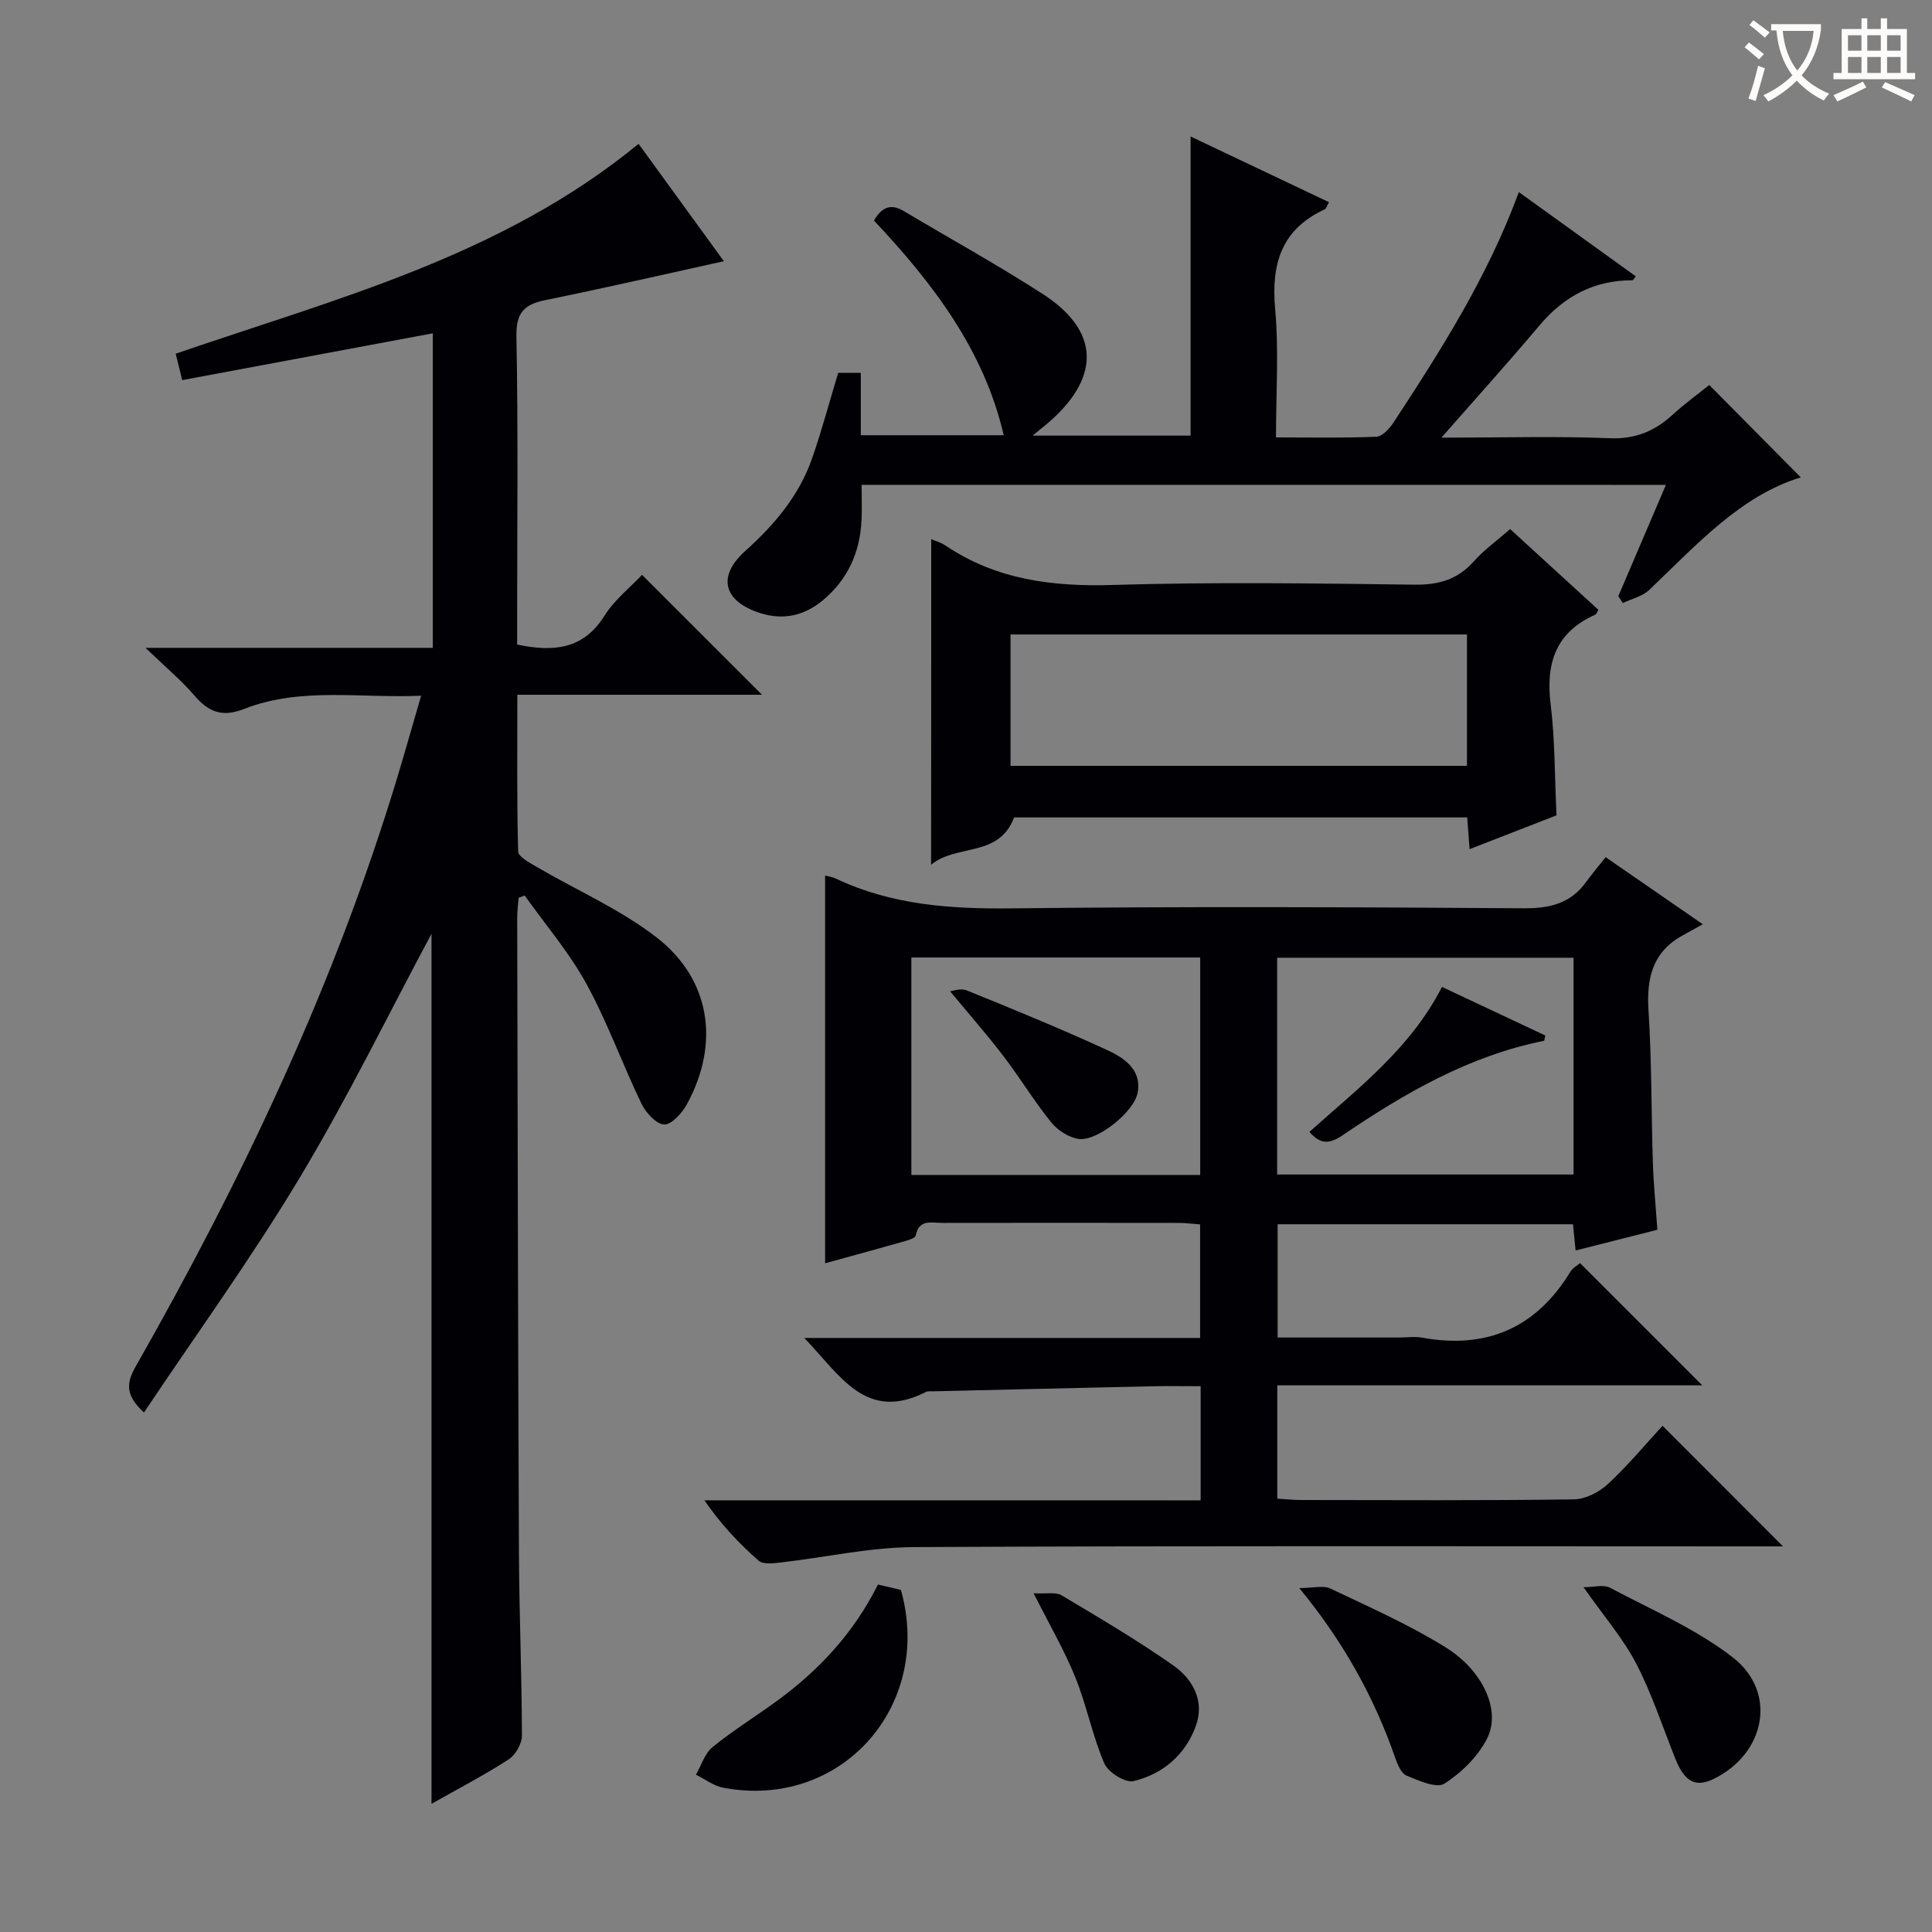 <svg enable-background="new 0 0 400 400" viewBox="0 0 400 400" xmlns="http://www.w3.org/2000/svg"><rect x="0" y="0" width="400" height="400" fill="#808080" stroke="none"/><g fill="#010105"><path d="m248.58 310.63c0-8.14 0-15.56 0-23.63-3.44 0-6.71-.06-9.99.01-15.14.33-30.27.7-45.41 1.05-.5.01-1.07-.07-1.48.13-12.45 6.33-17.76-3.48-25.18-11.18h81.95c0-8.04 0-15.6 0-23.51-1.56-.11-3-.31-4.44-.31-16.33-.02-32.66-.03-48.99 0-2.16 0-4.78-.85-5.45 2.61-.1.5-1.33.91-2.1 1.13-5.59 1.59-11.19 3.11-16.66 4.62 0-26.79 0-53.43 0-80.27.47.13 1.42.24 2.24.63 11.56 5.48 23.76 6.3 36.4 6.16 35.32-.41 70.65-.26 105.97-.02 5.43.04 9.72-.99 12.95-5.44 1.26-1.74 2.65-3.39 4.04-5.14 6.84 4.72 12.7 8.77 20.12 13.89-1.74.96-3.04 1.66-4.33 2.39-6.17 3.47-7.34 8.9-6.91 15.55.67 10.45.56 20.95.9 31.43.14 4.47.59 8.94.93 13.88-5.63 1.43-11.16 2.83-16.93 4.29-.18-1.87-.35-3.5-.54-5.43-20.32 0-40.56 0-61.15 0v23.45h25c1.67 0 3.38-.25 4.99.04 13.32 2.4 23.53-2.04 30.61-13.64.49-.8 1.45-1.32 2.01-1.81l25.31 25.31c-29.47 0-58.6 0-87.99 0v23.46c1.67.1 3.29.28 4.9.28 18.83.02 37.66.13 56.49-.13 2.42-.03 5.28-1.52 7.11-3.22 4.12-3.82 7.73-8.19 11.26-12.02 8.26 8.27 16.35 16.37 24.94 24.97-1.77 0-3.61 0-5.44 0-58.15 0-116.31-.15-174.46.15-9.22.05-18.42 2.14-27.64 3.19-1.52.17-3.62.43-4.54-.38-4.08-3.57-7.82-7.53-11.23-12.5 34.17.01 68.33.01 102.74.01zm77.21-112.34c-20.65 0-40.88 0-61.37 0v44.88h61.37c0-15.06 0-29.71 0-44.88zm-137.1 44.97h59.8c0-15.19 0-30.04 0-45.02-20.07 0-39.79 0-59.8 0z"/><path d="m89.34 193.32c-8.78 16.39-17.28 33.84-27.23 50.42-9.97 16.62-21.38 32.37-32.3 48.7-3.97-3.63-3.62-6.19-1.72-9.52 22.16-38.93 41.27-79.23 54.25-122.24 1.57-5.22 3.05-10.47 4.85-16.64-12.64.56-24.93-1.86-36.68 2.75-4.54 1.78-7.34.61-10.27-2.8-2.77-3.22-6.08-5.97-10.11-9.86h59.47c0-22.01 0-43.59 0-65.12-17.12 3.2-34.3 6.4-51.88 9.69-.55-2.23-.92-3.75-1.34-5.47 33.28-11.44 67.52-20.2 95.83-43.45 5.86 8.07 11.78 16.2 17.66 24.3-12.49 2.75-24.67 5.56-36.9 8.04-4.41.9-6.14 2.56-6.05 7.51.37 19.49.15 38.99.15 58.48v5.34c7.56 1.57 13.7 1.02 18.09-5.98 2.08-3.32 5.36-5.89 7.77-8.45 8.29 8.28 16.49 16.47 24.84 24.82-16.44 0-33.25 0-50.66 0 0 11.25-.12 21.86.17 32.45.03 1.1 2.35 2.32 3.79 3.17 8.3 4.85 17.29 8.77 24.83 14.59 11.23 8.68 13.17 21.93 6.36 34.49-1 1.85-3.13 4.28-4.72 4.27-1.62-.01-3.82-2.42-4.72-4.28-3.96-8.2-7.04-16.86-11.4-24.82-3.55-6.49-8.47-12.23-12.79-18.3-.42.15-.83.31-1.25.46-.1 1.36-.3 2.72-.3 4.07.1 43.82.17 87.64.36 131.46.06 12.65.59 25.29.62 37.94 0 1.68-1.33 4.01-2.76 4.93-5.09 3.29-10.48 6.09-15.96 9.19 0-60.72 0-120.78 0-180.14z"/><path d="m178.39 100.38c0 2.72.09 5.02-.02 7.31-.31 6.64-2.83 12.27-7.98 16.57-3.83 3.19-8.17 4.22-13.01 2.67-7.54-2.41-9.02-7.53-3.09-12.85 6.07-5.46 11.15-11.45 13.84-19.17 2.01-5.76 3.58-11.67 5.41-17.72h4.68v12.92h29.59c-4.08-17.63-14.68-31.5-26.87-44.45 1.59-2.72 3.44-3.6 6.17-1.97 9.56 5.7 19.32 11.09 28.68 17.11 13.4 8.62 11.18 18.96-.28 27.98-.37.29-.73.59-1.73 1.41h32.72c0-20.47 0-40.86 0-61.93 9.53 4.53 19.01 9.02 28.65 13.6-.44.75-.56 1.34-.89 1.49-8.99 4.15-11.1 11.32-10.25 20.68.78 8.56.17 17.25.17 26.53 7.22 0 14.01.15 20.78-.14 1.24-.05 2.73-1.7 3.57-2.97 9.85-15.02 19.49-30.17 25.93-47.68 8.17 5.89 16.18 11.65 24.21 17.44-.36.43-.54.82-.71.82-7.95-.01-14.15 3.32-19.25 9.37-6.85 8.13-13.98 16.02-20.99 24.01-.56-.27-1.12-.54-1.68-.81h4.67c10.83 0 21.68-.31 32.49.13 5.28.22 9.29-1.39 13.01-4.79 2.57-2.35 5.41-4.41 7.67-6.23 6.52 6.57 12.89 13.01 18.96 19.13-12.44 3.76-21.58 13.96-31.39 23.3-1.41 1.34-3.62 1.83-5.46 2.72-.31-.47-.63-.95-.94-1.42 3.23-7.54 6.45-15.08 9.86-23.05-55.71-.01-110.65-.01-166.52-.01z"/><path d="m192.8 111.62c.87.38 2.01.69 2.94 1.32 10.53 7.09 22.14 8.55 34.63 8.17 20.8-.63 41.63-.33 62.44-.06 5.05.07 8.97-1.05 12.34-4.84 2.08-2.34 4.69-4.2 7.51-6.67 6.13 5.62 12.21 11.18 18.26 16.71-.28.48-.38.9-.62 1-8.18 3.64-10.3 10.02-9.26 18.51.91 7.4.83 14.92 1.22 23.05-5.76 2.24-11.7 4.55-18 7-.18-2.48-.33-4.41-.49-6.57-31.36 0-62.62 0-93.82 0-3.12 8.39-11.99 5.43-17.18 9.81.03-22.95.03-44.97.03-67.43zm16.42 46.94h94.5c0-9.29 0-18.22 0-27.2-31.63 0-62.99 0-94.5 0z"/><path d="m181.77 328.06c1.89.44 3.32.78 4.76 1.12 6.75 24.12-12.52 45.6-36.83 40.94-1.97-.38-3.74-1.77-5.61-2.69 1.11-1.93 1.8-4.37 3.41-5.69 4.23-3.45 8.91-6.34 13.34-9.57 8.71-6.35 15.9-14.05 20.93-24.11z"/><path d="m269 328.79c2.9 0 4.98-.6 6.45.1 8.06 3.84 16.3 7.48 23.86 12.18 7.76 4.83 11.45 13.05 8.63 18.76-1.86 3.76-5.32 7.15-8.88 9.45-1.63 1.05-5.34-.62-7.86-1.66-1.11-.46-1.86-2.32-2.34-3.7-4.36-12.5-10.65-23.93-19.86-35.13z"/><path d="m214 329.87c2.66.15 4.57-.3 5.78.42 7.8 4.65 15.65 9.27 23.08 14.48 4.08 2.86 6.63 7.37 4.71 12.62-2.18 5.96-6.85 9.92-12.89 11.37-1.7.41-5.26-1.83-6.05-3.67-2.46-5.74-3.65-12.02-6-17.82-2.27-5.63-5.36-10.91-8.63-17.4z"/><path d="m327.85 328.62c2.11 0 4.14-.61 5.47.1 8.61 4.56 17.76 8.5 25.39 14.39 9.38 7.24 6.82 20.05-4.03 25.25-3.65 1.75-5.92.51-7.81-4.21-2.64-6.6-4.85-13.44-8.11-19.72-2.73-5.24-6.72-9.84-10.91-15.81z"/><path d="m271.1 234.34c10.17-9.09 20.95-17.32 27.45-30.01 7.16 3.37 14.29 6.73 21.39 10.06-.14.53-.17 1.07-.3 1.1-15.44 3.11-28.77 10.79-41.57 19.49-2.71 1.84-4.6 2.11-6.97-.64z"/><path d="m196.72 205.25c.34-.03 2.13-.72 3.43-.2 9.69 3.92 19.36 7.9 28.86 12.25 3.53 1.62 7.35 3.97 6.55 8.82-.67 4.08-8.46 10.26-12.28 9.68-2.05-.31-4.35-1.83-5.69-3.49-3.53-4.38-6.46-9.24-9.88-13.71-3.44-4.49-7.18-8.75-10.99-13.35z"/></g><path d="m362.1 8.8c1.1.8 2.1 1.6 3.1 2.4l-1 1.1c-1.3-1.1-2.3-2-3-2.5zm1.9 4.8c.5.2.9.4 1.4.5-.6 2.3-1.3 4.5-1.9 6.8l-1.5-.5c.8-2.1 1.4-4.3 2-6.8zm-1-9.4c1.3.9 2.4 1.8 3.4 2.5l-1 1.1c-1.4-1.2-2.4-2.1-3.2-2.6zm3.7 2.2v-1.4h10.3v1.2c-.5 3.6-1.8 6.8-4 9.4 1.5 1.6 3.4 2.8 5.7 3.8-.3.4-.7.8-1.1 1.4-2.3-1.1-4.1-2.5-5.6-4.1-1.6 1.6-3.6 3.1-5.9 4.3-.3-.5-.7-.9-1-1.3 2.4-1.1 4.4-2.5 6-4.1-1.9-2.5-3-5.6-3.3-9.3h-1.1zm8.8 0h-6.4c.3 3.3 1.3 6 3 8.2 2-2.3 3.1-5.1 3.4-8.2z" fill="#fcfbfa"/><path d="m385.3 3.8h1.3v2.2h2.8v-2.2h1.3v2.2h4.1v9.1h1.7v1.3h-16.9v-1.3h1.7v-9.1h4.1v-2.2zm.4 13.1.7 1.2c-1.8.9-3.8 1.9-6 2.9-.2-.4-.5-.8-.8-1.3 2.3-1 4.3-1.9 6.1-2.8zm-3.1-6.4h2.8v-3.2h-2.8zm0 4.6h2.8v-3.3h-2.8zm4-4.6h2.8v-3.2h-2.8zm0 4.6h2.8v-3.3h-2.8zm3.7 1.9c2.1.9 4.1 1.8 6.1 2.7l-.7 1.3c-2.2-1.1-4.2-2-6.1-2.9zm3.2-9.7h-2.8v3.2h2.8zm-2.8 7.8h2.8v-3.3h-2.8z" fill="#fcfbfa"/></svg>